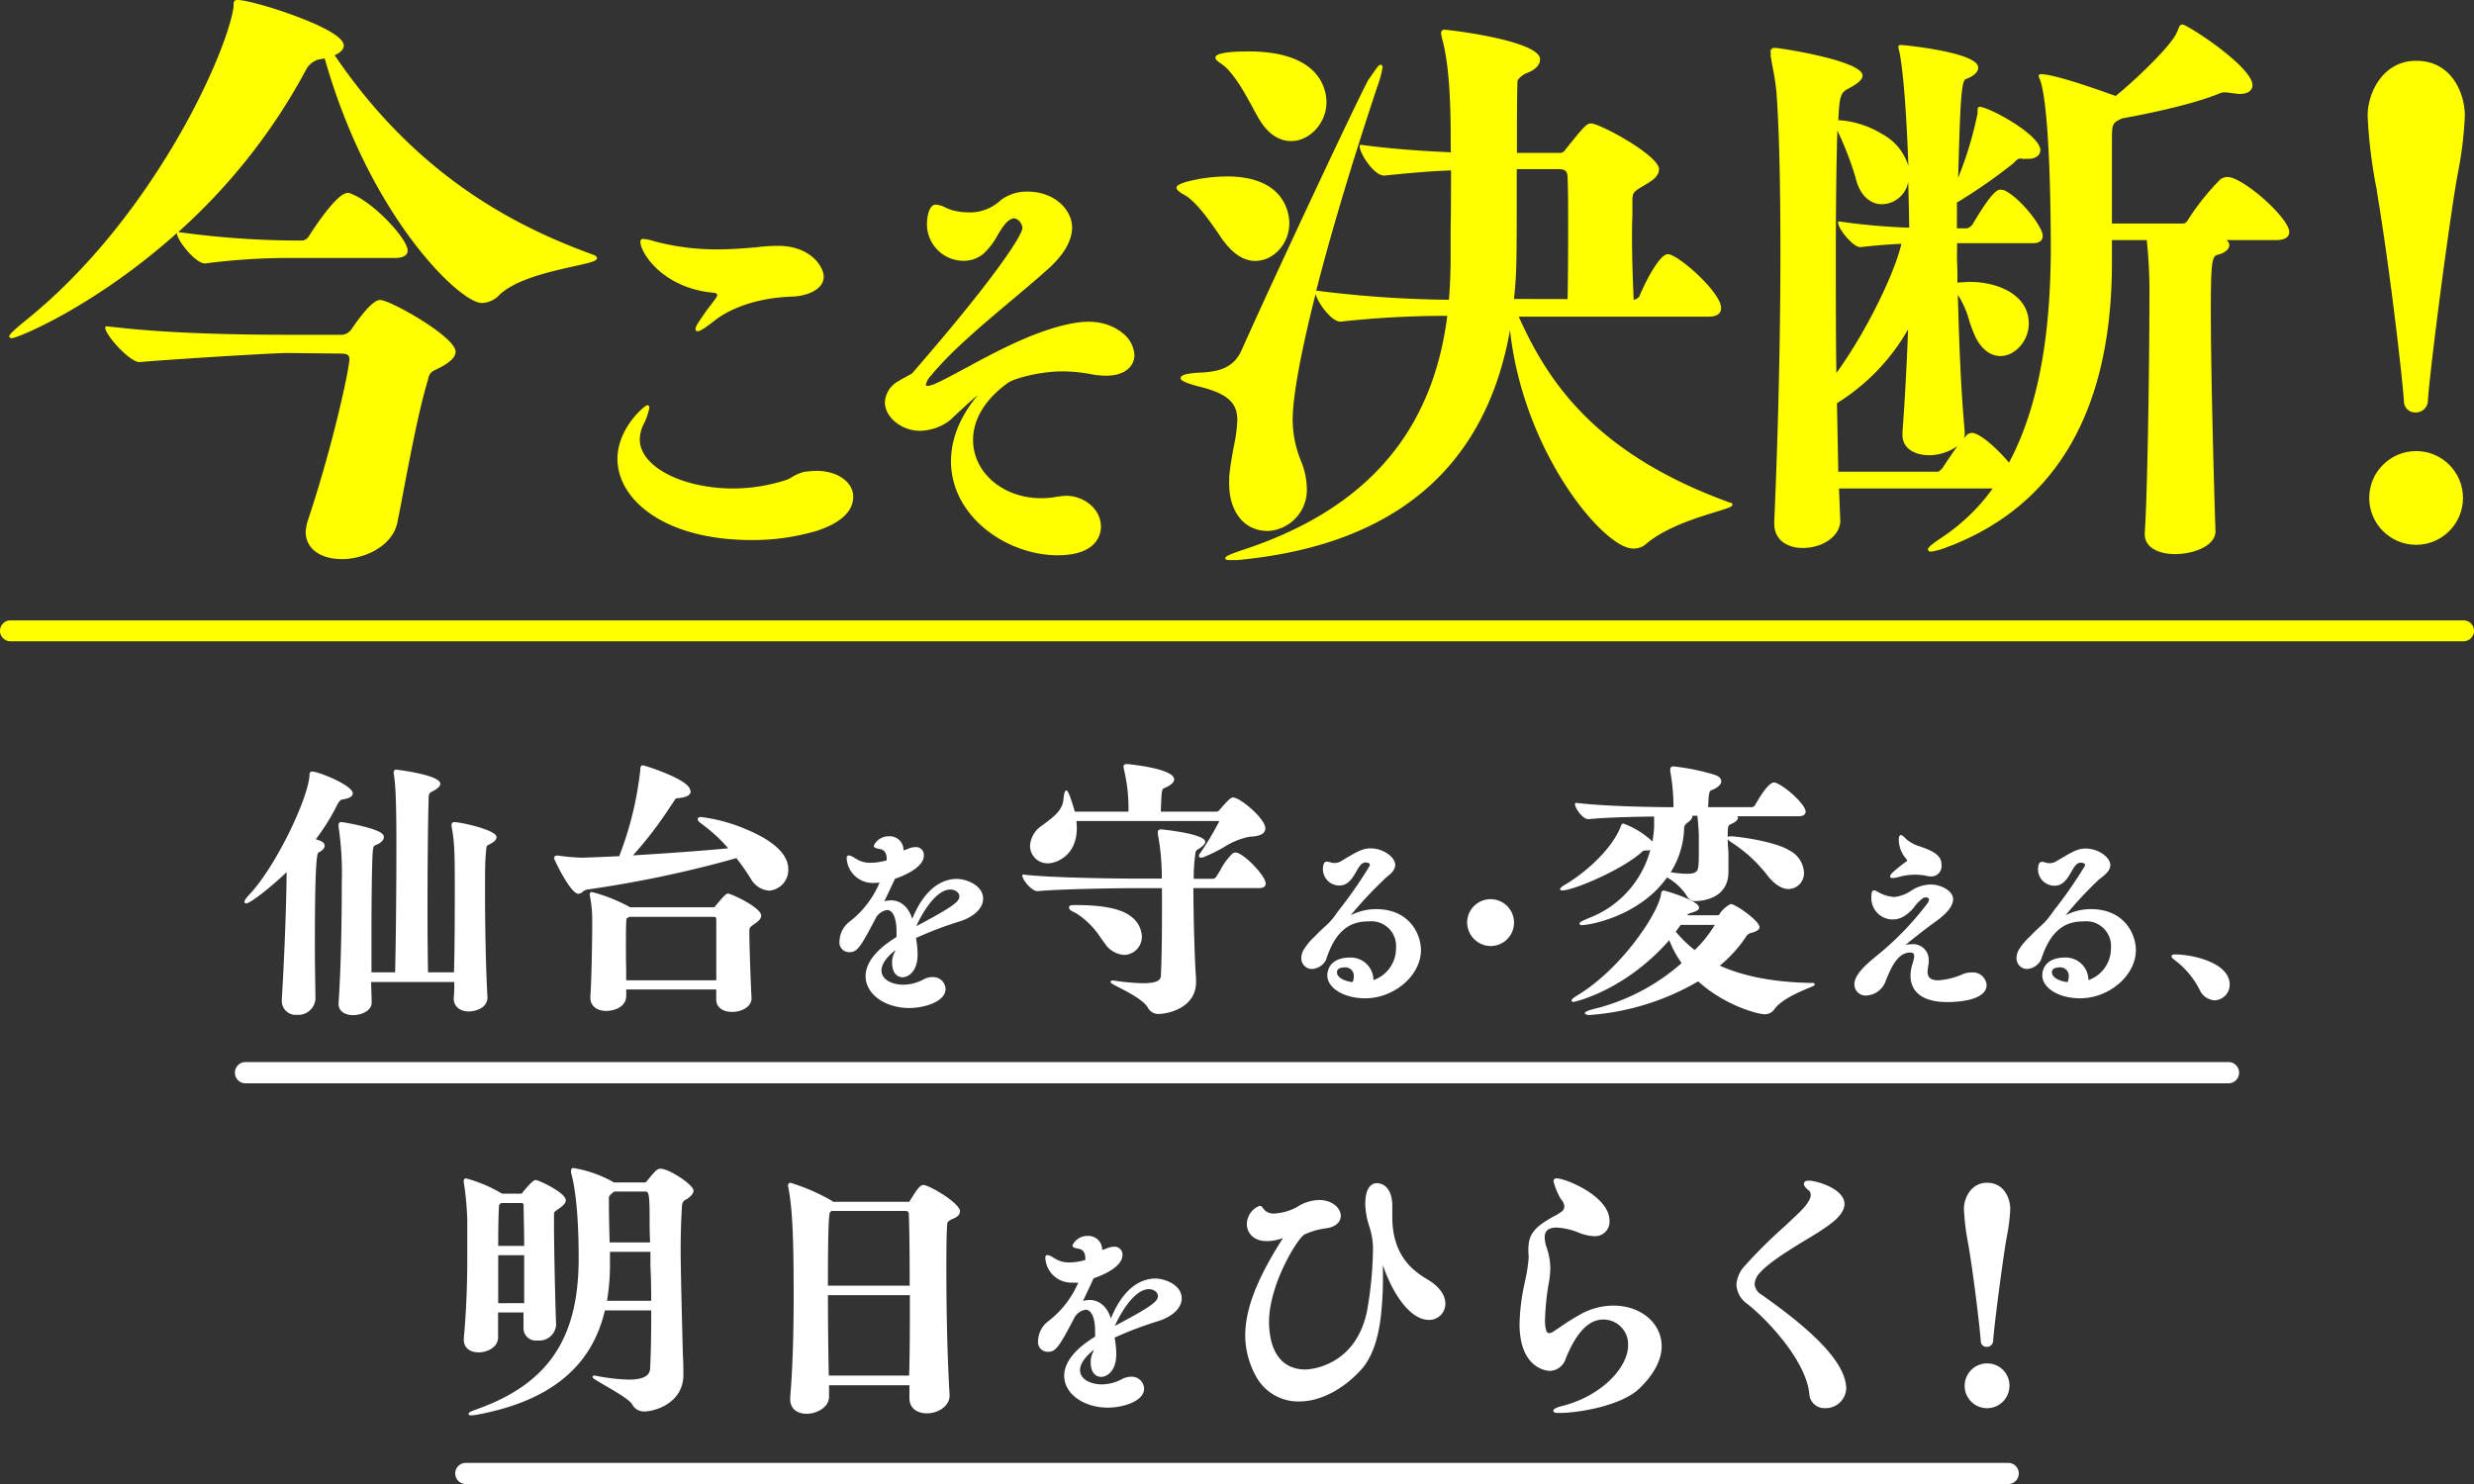 <svg xmlns="http://www.w3.org/2000/svg" viewBox="0 0 400 240"><rect x="0" y="0" width="400" height="240" fill="#333333" stroke="none"/><defs><style>.cls-1{fill:#ff0;}.cls-2{fill:#fff;}</style></defs><g id="レイヤー_2" data-name="レイヤー 2"><g id="ガイド"><path class="cls-1" d="M1.89,54.69c1,0,13.56-5.21,26.71-17v0c0,1.16,3,4.91,4.51,4.91h.12a105.37,105.37,0,0,1,14.12-.88h16.5c1.79,0,2.06-.74,2.06-1.18,0-1.94-5.53-7.84-9.13-9.2a.89.89,0,0,0-.59-.13c-1.79,0-5.8,6.26-6.26,7a1.47,1.47,0,0,1-1,.69H47.55a144.5,144.5,0,0,1-18.73-1.37h0a96,96,0,0,0,20.6-26.13A3.37,3.37,0,0,1,51.5,9.62h0l1-.17C59.72,35,74.34,49,77.89,49a4,4,0,0,0,2.88-1.33c2.66-2.53,8.3-3.77,12-4.6,2.79-.61,3.75-.85,3.75-1.33,0-.24-.3-.47-.71-.58-11.37-4.15-28-12-41.7-32.23,1-.43,1.47-1,1.47-1.56,0-1.53-4.17-3.41-7.66-4.72C44.12,1.21,39.76,0,38.42,0c-.63,0-.64.35-.65.67a3.08,3.08,0,0,1,0,.38c-1,7.44-13.06,34.4-33.9,51C1.5,54,1.5,54.25,1.5,54.4S1.63,54.69,1.89,54.69Z"/><path class="cls-1" d="M49.42,86c0,2.69,2.31,4.42,5.89,4.42s8.1-2.05,8.92-5.85c.33-1.6.69-3.47,1.06-5.46,1.1-5.74,2.46-12.89,3.85-17.5l.09-.33a1.75,1.75,0,0,1,1.08-1.42c2.32-1.1,3.35-2,3.35-3,0-2.38-10.56-8.34-12.17-8.34-.35,0-1.44,0-4.59,4.62a2.1,2.1,0,0,1-1.59,1H46.47c-17.91,0-25.83-1-29.24-1.37a.17.17,0,0,0-.15.05.19.19,0,0,0-.07.14c0,1.26,4,5.6,5.52,5.6h0c7-.59,22-1.47,23.84-1.47l8.64.09c1.12,0,1.48.22,1.48.89,0,1.53-2.62,13.81-6.68,26A8,8,0,0,0,49.42,86Z"/><path class="cls-1" d="M121.55,87.34a36.25,36.25,0,0,0,10.5-1.49c3.86-1.25,5.9-3.15,5.9-5.51s-2.5-4.19-5.95-4.19a14.37,14.37,0,0,0-1.57.12l-.21,0a6.55,6.55,0,0,0-2.17.89,6,6,0,0,1-.88.44A27.92,27.92,0,0,1,118.61,79c-8.36,0-15.17-3.56-15.17-7.94a5.77,5.77,0,0,1,.55-2.31,10,10,0,0,0,1-2.81.36.36,0,0,0-.34-.41c-.38,0-4.82,3.7-4.82,8.68C99.83,80.72,107.29,87.34,121.55,87.34Z"/><path class="cls-1" d="M115.54,47.36c.37.09.42.24.42.37a.82.82,0,0,1-.11.32c-.18.29-.49.69-.78,1.07s-.56.73-.76,1l-.08.11c-1.17,1.67-1.78,2.56-1.78,2.94a.36.36,0,0,0,.34.41c.4,0,1.16-.49,2.92-1.86,1.05-.82,5-3.49,12.3-3.75,2.57-.07,5.17-1.2,5.17-3.21,0-1.7-2.22-5-7.35-5a27.9,27.9,0,0,0-3.45.22c-2.54.23-4.55.35-6.3.35a39,39,0,0,1-9.83-1.19l-.46-.12a8.18,8.18,0,0,0-1.77-.38.42.42,0,0,0-.48.48C103.54,40.86,107.16,46.67,115.54,47.36Z"/><path class="cls-1" d="M148.77,69.67a8.26,8.26,0,0,0,4.67-1.58c.08-.06.33-.29.84-.77,1-.93,2.67-2.51,3.83-3.44-2.89,3.47-4.35,7.07-4.35,10.71,0,9,9.08,15.21,17.24,15.21,6.49,0,7-3.53,7-4.62,0-3-2.9-5-5.6-5a7,7,0,0,0-1.17.12l-.21,0a12.77,12.77,0,0,1-2.69.27c-6.14,0-11-4.13-11-9.41,0-3.34,1.91-6.51,5.53-9.17,1-.78,5.24-1.93,8.93-1.93a26.13,26.13,0,0,1,4.8.49,12.74,12.74,0,0,0,2.21.21c3.41,0,4.62-1.8,4.62-3.35a4.86,4.86,0,0,0-1.83-3.47c-1.06-.91-3.43-2.36-7.45-1.77-6.13.92-13,4.64-18,7.35-1.91,1-3.55,1.93-4.82,2.48a4,4,0,0,1-1.32.41c-.28,0-.3-.09-.3-.23a3.17,3.17,0,0,1,.87-1.49c3.26-3.95,8.18-8.08,12.93-12.08,1.94-1.63,3.95-3.32,5.77-4.94,2.66-2.33,4.07-4.71,4.07-6.88,0-2.79-2.76-5.8-7.21-5.8a6.9,6.9,0,0,0-4.4,1.44,7.22,7.22,0,0,1-5.07,1.92,9.87,9.87,0,0,1-2.88-.41c-.34-.12-.65-.25-.95-.39a4.17,4.17,0,0,0-1.5-.46c-1.41,0-1.46,2.88-1.46,3.21a5.93,5.93,0,0,0,5.95,5.88,5,5,0,0,0,3.14-1.1,11.47,11.47,0,0,0,2.31-3c.85-1.41,1.65-2.73,2.76-2.77a1.72,1.72,0,0,1,1.27,1.56c0,1.21-4.75,8.47-17.82,23.5-.08.07-.66.39-1.12.64s-.91.51-1.17.67a4.11,4.11,0,0,0-2.12,3.39C143.1,67.51,145.75,69.67,148.77,69.67Z"/><path class="cls-1" d="M191.64,31.6c1.84,1.11,4,4.19,5.39,6.23.34.5.65,1,.91,1.29,1.51,2,3.19,3.08,5,3.08,3,0,5.52-2.79,5.52-6.09,0-1.27-.48-7.58-10.1-7.58-3.66,0-8.15,1-8.15,1.78C190.23,30.71,190.68,31.13,191.64,31.6Z"/><path class="cls-1" d="M194.63,60.23c-3.3.12-3.74.54-3.74.94,0,.16,0,.6,3.23,1.41,4.94,1.23,5.93,3,5.93,5.42a25,25,0,0,1-.55,4.13c-.27,1.45-.58,3.09-.76,4.94,0,.22,0,.42,0,.63a4.72,4.72,0,0,0,0,.68c0,3.72,1.94,7.49,6.27,7.49A6.63,6.63,0,0,0,211.29,79a12.06,12.06,0,0,0-.95-4.46A17.83,17.83,0,0,1,209,67.9c0-3.31,1.08-10,3.7-20.33.42,1.45,2.55,4.44,4,4.44h.12A156.8,156.8,0,0,1,234,51.08c-2.43,19.1-13.39,31.52-33.51,38-2.06.73-2.37.92-2.37,1.21s.32.29,1,.29a11.47,11.47,0,0,0,1.8-.09c24.77-2.55,39.31-15,43.22-37.11,2.13,19.79,15.17,35.33,19.88,35.33a3,3,0,0,0,2.18-.79c3.14-2.65,8.19-4.2,11.21-5.13,2.14-.66,2.7-.84,2.7-1.19a.33.33,0,0,0-.17-.28l-.07,0-.07,0c-21.73-7.83-29.44-19.47-34.12-29.83l-.14-.28h30.73c1.31,0,2-.48,2-1.41,0-2.54-7-8.7-8.61-8.7-1.47,0-4.05,5.38-4.57,6.76a1.29,1.29,0,0,1-.95.62h0c-.17-3.51-.27-6.94-.27-9.9,0-1.32,0-2.54.06-3.62,0-.83,0-1.57,0-2.18,0-1.67,0-1.67,2.08-2.9l.34-.21c1.32-.78,1.88-1.48,1.88-2.31,0-2.21-9.54-7.4-11-7.4-.73,0-1.34.76-3.9,3.94l-.3.38a1,1,0,0,1-.95.45h-6.82c0-5.1,0-9.5.1-11.74a3.49,3.49,0,0,1,1.46-1.16c1.39-.5,2.18-1.31,2.18-2.24,0-3-14.67-4.78-15.43-4.78a.5.5,0,0,0-.57.57,2.57,2.57,0,0,0,.09.52c0,.13.06.28.1.47,1.22,4.4,1.31,11.22,1.36,14.5,0,.73,0,1.26,0,1.53s0,.75,0,1.16,0,.71.05,1.07c-4.4-.2-9.2-.49-14.55-1.21a.22.22,0,0,0-.16.05.2.2,0,0,0-.06.15c0,1.21,2.32,4.77,3.93,4.77h.11c4.63-.48,8-.74,10.73-.83,0,3.25,0,6.68-.06,9.44,0,1.86,0,3.41,0,4.38,0,2.35-.09,4.74-.27,7.1A182,182,0,0,1,212.81,47C215,38.44,218.2,27.51,222.69,14a16.63,16.63,0,0,0,.85-3.15.52.52,0,0,0-.15-.32.2.2,0,0,0-.14-.06c-.3,0-.58.38-1.33,1.47-.18.26-.38.55-.6.85-.81,1.12-15.06,31.47-20.6,43.89C199.65,59,197.88,60,194.63,60.23Zm50.16-11.88c.44-4.47.44-5.34.44-21h6.63c1.08,0,1.59.21,1.59,1.4.09,2.43.09,4.72.09,7.38,0,3.42,0,7.29-.09,12.24Z"/><path class="cls-1" d="M197.31,10.21c.16.11.33.22.48.34,1.87,1.49,3.65,4.82,4.83,7,.27.51.52,1,.73,1.33,1.79,3.26,3.93,3.94,5.41,3.94,3,0,5.71-2.93,5.71-6.27,0-1.94-.91-8.24-12.63-8.24-2.44,0-5.34.18-5.34,1C196.5,9.66,196.85,9.9,197.31,10.21Z"/><path class="cls-1" d="M286.27,9c.1.6.21,1.22.33,1.85a39.11,39.11,0,0,1,.61,3.93c.43,5.73.65,14.5.65,26.08,0,13.5-.37,29.38-1,43.58v.18c0,3,2.47,4,4.59,4,3.36,0,6.09-2,6.09-4.4L297.33,79h24.85a31.83,31.83,0,0,1-8.33,8c-2.14,1.42-2.14,1.71-2.14,1.84s.16.38.47.38a11.3,11.3,0,0,0,2.76-.8l.68-.24c17.14-6.83,25.84-22.21,25.84-45.72V38.83h5.63a79.88,79.88,0,0,1,.43,9.72c0,9.2-.29,31-.75,37.59v.28c0,2.35,2.63,3.19,4.87,3.19,3.16,0,6.56-1.4,6.56-3.66v-.1c-.29-8.67-.75-26.06-.75-35.81,0-8.56.29-8.64,1.26-8.88s1.73-.88,1.73-1.5a1,1,0,0,0-.47-.83h8c1.78,0,2.16-.72,2.16-1.32,0-2.24-7.49-8.89-10-8.89A2.07,2.07,0,0,0,359,29a38.88,38.88,0,0,0-5.27,6.59,1.05,1.05,0,0,1-.67.56H341.46V22.36c0-2.38.17-2.49,1.54-3.17a.38.38,0,0,0,.17-.07l.09,0c5-.9,11.7-2.4,15.58-4a1.62,1.62,0,0,1,.85-.17,2.81,2.81,0,0,1,.9.09l.23,0a7.75,7.75,0,0,0,1.3.15c1.29,0,2.06-.52,2.06-1.41,0-3-10.55-9.82-11.32-9.82-.39,0-.51.31-.66.7-.07.18-.15.39-.27.63-.82,2-6.43,7.44-9.86,10.23C340.89,15.12,332.45,12,330,12c-.32,0-.38.15-.38.28a1.34,1.34,0,0,0,.19.54c1.64,4.39,1.77,22.53,1.77,28-.1,9.34-.9,23-6.76,34-3-3.52-5.22-4.81-5.95-4.81a1.25,1.25,0,0,0-.88.34,7,7,0,0,0-.48.54,2.49,2.49,0,0,0,.15-.87v-.2c-.66-7.2-.93-15.19-1.11-22.13A15.07,15.07,0,0,1,318.43,52a24.81,24.81,0,0,0,1,2.58c1,1.94,2.4,3,4,3,2.4,0,4.59-2.5,4.59-5.25,0-4.63-4.95-6.74-9.54-6.74a8.71,8.71,0,0,0-1,.06c-.42,0-.74,0-1,.09h0c0-1.11,0-2.2-.05-3.26s0-2.1,0-3.15h12.24c1.06,0,1.6-.41,1.6-1.22,0-1.4-3.59-6.13-6.29-7.38l-.08,0-.12,0a.9.9,0,0,0-.25-.06c-.54,0-1.28,0-4.65,5.69a1.7,1.7,0,0,1-.87.57H316.4V32.76a86.38,86.38,0,0,0,9.1-6.33l.19-.19c.41-.42.58-.6,1.08-.6a.68.68,0,0,1,.23.05,1.63,1.63,0,0,0,.33,0h.56c1.46,0,2-.76,2-1.41,0-2.47-8.32-7-9.82-7-.31,0-.32.28-.33.52s0,.28,0,.49a57.64,57.64,0,0,1-3.14,10.44c.33-12.48.52-15.7,1.24-15.94,1.27-.45,2-1.13,2-1.86,0-2.52-12.32-3.66-12.44-3.66s-.48,0-.48.29a3.07,3.07,0,0,0,.12.61,2.13,2.13,0,0,1,.07.27c.74,3.82,1.19,11.41,1.44,18.41a8.68,8.68,0,0,0-4.17-5.13,15.35,15.35,0,0,0-7.16-2.29c.19-3.89.38-4.29,1.39-5l.07,0c1.09-.6,2.46-1.35,2.46-2.2,0-2.45-13.54-4.49-14.13-4.49-.2,0-.75,0-.75.66a1.63,1.63,0,0,0,.05.33A1,1,0,0,1,286.27,9Zm27,67.29H297.22L297,65.21A33.69,33.69,0,0,0,308.5,53.27c-.22,6-.52,11.43-.91,16.69v.38c0,2,1.69,3.28,4.4,3.28a7.86,7.86,0,0,0,4.5-1.5c-.47.66-.95,1.38-1.38,2s-.81,1.22-1,1.5A2.05,2.05,0,0,1,313.3,76.31Zm-4.75-47.06c.08,2.82.14,5.46.16,7.59a101.77,101.77,0,0,1-11.28-1,.21.21,0,0,0-.15,0,.21.21,0,0,0-.07.15c0,1.06,2.44,4,3.58,4h0c2.31-.26,4.54-.45,6.66-.54-1,4.47-5.45,13.89-10.51,20.9-.09-6-.09-12.3-.09-18.4,0-8.59.09-16.09.25-20.81A53.2,53.2,0,0,1,300,28.67c.6,2.73,2.21,4.36,4.31,4.36A4.4,4.4,0,0,0,308.55,29.25Z"/><circle class="cls-1" cx="390.64" cy="80.53" r="7.58"/><path class="cls-1" d="M384.55,32.49c2,12.23,3.94,29.28,4.12,32.42a1.8,1.8,0,0,0,1.87,1.79,1.94,1.94,0,0,0,2-1.78c.18-3.43,2.34-20.79,4.11-32.43h0c.19-1.33.44-2.78.68-4.18a61.78,61.78,0,0,0,1.19-9.59c0-3.58-2.09-8.89-7.86-8.89-5.42,0-7.86,5.2-7.86,8.89a79.43,79.43,0,0,0,1.46,11.88C384.34,31.25,384.45,31.88,384.55,32.49Z"/><path class="cls-1" d="M398.31,100.33H1.69a1.69,1.69,0,1,0,0,3.38H398.31a1.69,1.69,0,0,0,0-3.38Z"/><path class="cls-2" d="M93.56,203.5c0,13.08-5,20.4-16.72,24.5-.88.33-1.08.45-1.08.66s.26.24.41.24a8.15,8.15,0,0,0,.86-.09c11.85-2.19,18.64-7.72,20.77-16.89h7.49c0,4.12-.06,7.21-.17,9.2,0,.7-.1,2-3.53,2a31.71,31.71,0,0,1-5.37-.65H96a.2.2,0,0,0-.19.19c0,.21.18.34,1.9,1.34s4,2.31,4.49,3.1a2.15,2.15,0,0,0,1.9,1.17c2,0,6.39-1.49,6.39-5.91v-.18c0-.7,0-1.73-.08-3-.13-5.11-.36-13.67-.36-17.11,0-2.52.08-5,.22-7.08a1.07,1.07,0,0,1,.66-1l.26-.16c.65-.48.94-.88.94-1.29,0-.92-3.95-3.53-5.34-3.53-.54,0-.82.3-2.2,2-.16.22-.25.22-.36.22h-5l-.14-.1a19.62,19.62,0,0,0-6.38-2.23c-.24,0-.37.13-.37.41a1.48,1.48,0,0,0,0,.4C92.8,191.32,93.56,195.2,93.56,203.5Zm4.89-9v-.91c0-.13.3-.48.86-.89h5c.54,0,.72.2.72,4.23,0,1.08,0,2.35.07,3.7v.3H98.57C98.5,198.72,98.45,196.22,98.45,194.54Zm6.84,15.87H98.14a35.75,35.75,0,0,0,.48-6.34v-1.58h6.54c0,.72,0,1.46,0,2.22C105.25,206.58,105.29,208.51,105.29,210.41Z"/><path class="cls-2" d="M75.55,197.27c0,.6,0,1.35,0,2.2,0,1.21,0,2.57,0,4.12,0,4.46-.19,8.78-.56,12.86v.26c0,1.22.94,2,2.4,2s3.14-.88,3.14-2.4c0-.49,0-1.06,0-1.69s0-1.52,0-2.36h4.11c0,.43,0,.85,0,1.25s0,.83,0,1.2v.08a2,2,0,0,0,2.27,2,2.73,2.73,0,0,0,3-2.49v-.05c-.17-4.76-.34-12.75-.34-16.44v-1.17c0-.61,0-.61.55-1l.36-.25c.66-.48,1-.87,1-1.28,0-1.22-4.39-3.27-4.87-3.27-.33,0-.89.52-2,1.86l-.12.15a.1.1,0,0,0,0,.05s-.1.15-.34.15H81.2l-.11-.05a22.55,22.55,0,0,0-5.74-2.42c-.24,0-.37.14-.37.41v.18A49.19,49.19,0,0,1,75.55,197.27Zm5,4.22c0-2.93.05-5.25.13-6.39,0-.1,0-.27.1-.32l.25-.22h3.22c.31,0,.41.11.41.42,0,1.36.09,3.78.09,6.51Zm0,9.27V203h4.2c0,2.61,0,5.3,0,7.75Z"/><path class="cls-2" d="M128.32,209.65c0,6.45-.19,11.95-.56,16.37v.26c0,1.45,1,2.36,2.66,2.36s3.62-1.07,3.62-2.71c0-.34,0-.68,0-1s0-.59,0-.9h13c0,.33,0,.65,0,1s0,.71,0,1.05v.08c0,1.46,1.11,2.41,2.83,2.41s3.66-1.1,3.66-2.88v-.14c-.32-5.17-.52-12.77-.52-19.82,0-3,0-5.72.13-7.75,0-.13,0-.52,1-.9.46-.2,1.07-.54,1.07-1.18,0-1.34-5-4.26-5.91-4.26-.58,0-1.14.86-2.17,2.53-.09.18-.13.19-.17.19H134.67c-.06-.06-.13-.15-.19-.17a32.1,32.1,0,0,0-6.66-2.9.4.4,0,0,0-.41.41v.13C128.17,195.37,128.32,201.06,128.32,209.65Zm5.54-.19h13.25c0,4.46,0,9-.12,13H134C133.91,218.56,133.87,213.85,133.86,209.46Zm.24-13.58.1.17,0,0,.25-.21h11.83c.48,0,.67.06.67.72.09,2.62.13,6.65.13,11.36H133.86c0-8,.11-11.61.34-11.84l-.1-.18Z"/><path class="cls-2" d="M169.53,213.64a4.13,4.13,0,0,0-1.69,3.2,1.56,1.56,0,0,0,1.59,1.78c1.25,0,1.74-.64,4.37-5.68a2.58,2.58,0,0,1,1.73-1.13c.74,0,1.53.92,1.53,3.5,0,.29,0,.58,0,.86-4.11,2.5-5,4.81-5,6.32,0,2.89,3.11,5.16,7.08,5.16,2.35,0,5.84-1,5.84-3.08a2,2,0,0,0-2.11-1.92,3.08,3.08,0,0,0-1.45.38,7.11,7.11,0,0,1-3.29.86c-1.74,0-3.51-.8-3.51-2.31,0-1,.79-2.14,2.24-3.27-.05.15-.11.3-.18.46a3.92,3.92,0,0,0-.33,1.15,1.36,1.36,0,0,1,0,.21,2,2,0,0,0,0,.25c0,1.7.91,2.3,1.69,2.3s2.44-.77,2.44-3.7a15.15,15.15,0,0,0-.27-2.65,57.57,57.57,0,0,1,7.08-2.68c2.33-.75,3.77-2.15,3.77-3.66,0-2.25-2.81-3.22-4.25-3.22-1.74,0-4.93.86-7.2,6.47-.56-1.84-1.83-3-3.42-3a3.46,3.46,0,0,0-1.1.17c.36-.75.74-1.55,1.23-2.6l.5-1.08c.76-.25,4.66-1.63,4.66-3.76a1.26,1.26,0,0,0-1.36-1.34,3.09,3.09,0,0,0-1.21.28,3.69,3.69,0,0,1-.71.24,2.22,2.22,0,0,0-2.33-2.27,2.62,2.62,0,0,0-2.47,1.53c0,.34.37.42.85.51l.3.07c.28.07.93.35.93,1.53v.24a9.41,9.41,0,0,1-1,.25,8.53,8.53,0,0,1-1.61.16,4.15,4.15,0,0,1-2.43-.72l-.07,0a2.22,2.22,0,0,0-1-.48c-.08,0-.36,0-.36.46a4.21,4.21,0,0,0,4.42,4,6.75,6.75,0,0,0,.91,0A15.57,15.57,0,0,1,169.53,213.64Zm10.72.79c.88-2,3.14-5.94,5.51-5.94a1.62,1.62,0,0,1,1.05.35,1,1,0,0,1,.41.76C187.22,210.45,186.2,211.29,180.25,214.43Z"/><path class="cls-2" d="M203.08,222.6a7.75,7.75,0,0,0,7,4.05c3.42,0,7.18-2,10.06-5.22,1.63-1.85,2.65-4.65,3.12-8.55a57.65,57.65,0,0,0,.33-7.27c0-.34,0-.68,0-1,1.49,4.42,4.33,8.85,7.43,8.85a2.61,2.61,0,0,0,2.67-2.62c0-1.38-1-2.77-2.7-3.8-2-1.22-5.83-3.48-5.88-10.1,0-.29,0-.59,0-.89s0-.64,0-1c0-2.73-1.31-3.7-2.53-3.7-.44,0-1.84.24-1.84,3.35v.18a13,13,0,0,0,.64,3.44,12,12,0,0,1,.61,3.31,60.33,60.33,0,0,1-1,10.57c-2,9.18-9.82,9.28-9.9,9.28-5.34,0-5.91-5.37-5.91-7.68,0-6.11,4.62-13.56,5.74-14.16a12.11,12.11,0,0,1,3.53-1c1.46-.2,2.33-1,2.33-2,0-1.24-1.35-2.57-3.53-2.57a7,7,0,0,0-3.64,1.19,8.78,8.78,0,0,1-3.59,1,2.11,2.11,0,0,1-1.46-.46,3.78,3.78,0,0,1-.37-.43c-.16-.2-.28-.36-.51-.36a3.2,3.2,0,0,0-2.09,2.92c0,1.39,1,2.79,3.22,2.79a7.49,7.49,0,0,0,2.63-.5c-4.23,6.61-6.11,11.49-6.11,15.81A13.81,13.81,0,0,0,203.08,222.6Z"/><path class="cls-2" d="M250.62,221.71a2.83,2.83,0,0,0,2.56-2.07c1.72-4.2,3.7-6.24,6.05-6.24a4,4,0,0,1,4,4.22c0,3.39-4.08,8.09-10.67,9.77-.33.07-1.41.36-1.41.75s.52.37,1,.37c3.05,0,10-1.16,12.9-3.95s3.61-5.24,3.61-6.81c0-3.77-3.36-6.6-7.81-6.6a11,11,0,0,0-5.55,1.54c-1.33.75-2.26,1.38-3,1.89l-1.08.72a1.51,1.51,0,0,1-.75.31c-.45,0-.67-.73-.67-2.15a41,41,0,0,1,.45-5l.05-.37a16.88,16.88,0,0,0,.36-3,11.07,11.07,0,0,0-.61-3.39,5,5,0,0,1-.3-1.59c0-1.07.62-1.58,1.93-1.58a10.8,10.8,0,0,1,3.66.86,7.53,7.53,0,0,0,2.45.53,2.34,2.34,0,0,0,2.44-2.49c0-4-7.13-6.86-8.55-6.86a.45.45,0,0,0-.5.49,11.12,11.12,0,0,0,1.18,2.86,1.82,1.82,0,0,1,.56,1.21,1,1,0,0,1-.41.8,8.33,8.33,0,0,1-1.27.78c-.28.15-.56.3-.83.47-2.49,1.48-3.3,2.66-3.3,4.88a8,8,0,0,0,.05,1.08v.22a25,25,0,0,1-.61,3.89c-.09.45-.18.88-.26,1.27a33.65,33.65,0,0,0-.61,5.71C245.74,221.62,250.42,221.71,250.62,221.71Z"/><path class="cls-2" d="M282.53,210.89c3,2.35,9.42,9,10,14.5a2.44,2.44,0,0,0,2.59,2.34,3.32,3.32,0,0,0,3.38-3.14c0-5-7.83-11.07-13.72-15.23a2.14,2.14,0,0,1-1.09-1.7,2.8,2.8,0,0,1,.67-1.61c1.42-1.72,4.45-3.59,7.38-5.39,1.69-1,3.3-2,4.48-2.93s2-2,2-3c0-2.53-4.63-3.79-5.72-3.79-.25,0-.84,0-.84.54,0,.33.39.73.72,1a.92.92,0,0,1,.38.76c0,.7-.64,1.67-1.89,2.89-.65.63-1.52,1.44-2.45,2.31a78.29,78.29,0,0,0-6.4,6.37,4.84,4.84,0,0,0-1.27,2.93A4,4,0,0,0,282.53,210.89Z"/><path class="cls-2" d="M321.27,220.5a3.62,3.62,0,1,0,3.62,3.61A3.57,3.57,0,0,0,321.27,220.5Z"/><path class="cls-2" d="M318.35,201.89c.92,5.66,1.82,13.55,1.9,15a.93.93,0,0,0,1,.93,1,1,0,0,0,1-.92c.08-1.58,1.08-9.61,1.9-15h0c.09-.62.2-1.28.32-1.94a29.06,29.06,0,0,0,.55-4.46c0-1.69-1-4.22-3.75-4.22-2.58,0-3.74,2.47-3.74,4.22a38.21,38.21,0,0,0,.67,5.53Z"/><path class="cls-2" d="M324.82,236.59H75.18a1.71,1.71,0,0,0,0,3.41H324.82a1.71,1.71,0,0,0,0-3.41Z"/><path class="cls-2" d="M360.3,171.76H39.7a1.72,1.72,0,1,0,0,3.44H360.3a1.72,1.72,0,1,0,0-3.44Z"/><path class="cls-2" d="M54.74,133.4a.84.84,0,0,0,0,.18.37.37,0,0,1,0,.12,51.18,51.18,0,0,1,.52,9.06c0,4.46-.07,12.92-.52,19.48v.13c0,1.09.92,1.8,2.35,1.8s3-.77,3-2v-.05c0-1.08-.08-2.14-.08-3.3H73.45c0,.9,0,1.79-.09,2.57v.09c0,1.28,1,2.1,2.45,2.1.79,0,3-.42,3-2.27v-.1c-.27-4.62-.39-11.69-.39-16.66,0-3,0-5.3.13-6.44.1-1.33.1-1.33.51-1.52l.43-.23c.34-.2.79-.52.79-1,0-1.13-5.8-2.4-6.78-2.4a.42.42,0,0,0-.49.45v.26c.42,2.12.52,3.77.52,9.31,0,4.29,0,9.74-.13,14.27H69.2c-.06-3.82-.08-7.15-.08-10.15,0-7.22.08-14.54.17-17.45,0-1.38.08-1.4.76-1.73.27-.14,1.14-.62,1.14-1.17,0-1.43-7-2.28-7.12-2.28a.38.38,0,0,0-.41.42.27.27,0,0,0,0,.12,1.05,1.05,0,0,0,0,.13c.36,1.92.43,6,.43,12,0,6.16-.08,15.3-.21,20.11H60.06c0-2.11,0-4.35,0-6.52,0-6.07.09-11.26.18-12.58s.15-1.32.58-1.51c.13-.06.29-.13.49-.24s.75-.51.75-1-.36-1-3.42-1.77c-1.64-.41-3.31-.68-3.4-.68A.42.42,0,0,0,54.74,133.4Z"/><path class="cls-2" d="M39.78,146.11c.66,0,3.83-2.46,6.56-5.06v.45c-.08,6.86-.51,16-.78,20.09v.22A2.24,2.24,0,0,0,48,164.12a2.78,2.78,0,0,0,3-2.53v-.05c0-1.36-.09-4.86-.09-8.91,0-10,.18-14.59.58-14.76.61-.29,1-.69,1-1.09s-.33-.68-.91-.88l-.52-.17a35.14,35.14,0,0,0,3.53-5.7c.26-.47.47-.69.73-.72.83-.15,1.72-.37,1.72-1,0-1.29-5.53-3.53-6.56-3.53-.39,0-.42.3-.44.49a1,1,0,0,1,0,.16c-.29,3.88-5.42,14.63-9.64,19.15-.88.94-.88,1.17-.88,1.26A.29.29,0,0,0,39.78,146.11Z"/><path class="cls-2" d="M93.51,144.55a1.13,1.13,0,0,0,.69-.32,1.6,1.6,0,0,1,.76-.37h0a184.67,184.67,0,0,0,24.1-5.08,38.37,38.37,0,0,1,2.29,3.26,3.72,3.72,0,0,0,3,2,3.36,3.36,0,0,0,3.1-3.49c0-2.89-3.48-5-6.39-6.25a27.28,27.28,0,0,0-7.71-2.17c-.14,0-.54,0-.54.33s.23.46,1,1.06a25.24,25.24,0,0,1,3.93,3.67c-3.92.38-9.35.78-15.41,1.15a61.87,61.87,0,0,0,5.93-7.72l.5-.74a2.92,2.92,0,0,0,.21-.32c.15-.23.29-.46.43-.46,1.5-.1,2.26-.47,2.26-1.1a1.79,1.79,0,0,0-.72-1.15c-1.69-1.47-6.78-3.08-7-3.08-.42,0-.42.51-.42.8a55.35,55.35,0,0,1-3.4,13.89c-2.43.13-5.91.25-6.06.25a32.45,32.45,0,0,1-3.76-.34l-.09,0a.28.28,0,0,0-.13,0c-.37,0-.5.21-.5.41S92.23,144.55,93.51,144.55Z"/><path class="cls-2" d="M122.07,149.37c.68-.47,1-.87,1-1.29,0-1.32-4.86-3.57-5.39-3.57-.24,0-.6.31-2,2a.42.42,0,0,1-.4.22H101.81l-.1-.1a27.45,27.45,0,0,0-6-2.37.36.36,0,0,0-.34.5l0,.09a19.91,19.91,0,0,1,.38,4.11v.61c0,2.43-.13,9.74-.3,11.51v.26c0,1.31,1,2.15,2.58,2.15,1.29,0,3.22-.64,3.22-2.45,0-.08,0-.2,0-.35s0-.41,0-.67h14.55v1.63c0,1.21,1,2,2.57,2s3.14-.84,3.14-2.19v-.14c-.09-1.15-.35-8.3-.35-10.42C121.15,150,121.15,150,122.07,149.37Zm-20.87,4.47c0-2.45,0-4.59.08-5.07,0-.06,0-.2,0-.21a1.78,1.78,0,0,0,.43-.28h13.6c.37,0,.5,0,.5.54,0,1.6,0,6.43,0,9.72H101.24c0-.61,0-1.3,0-2C101.21,155.65,101.2,154.73,101.2,153.84Z"/><path class="cls-2" d="M137.43,149a4.15,4.15,0,0,0-1.7,3.21,1.57,1.57,0,0,0,1.59,1.78c1.25,0,1.74-.64,4.37-5.69a2.59,2.59,0,0,1,1.74-1.13c.74,0,1.52.92,1.52,3.51,0,.28,0,.57,0,.86-4.11,2.5-5,4.81-5,6.32,0,2.89,3.11,5.16,7.08,5.16,2.36,0,5.85-1,5.85-3.09a2,2,0,0,0-2.11-1.91,3.09,3.09,0,0,0-1.46.38,7.06,7.06,0,0,1-3.28.85c-1.75,0-3.51-.79-3.51-2.3,0-1,.79-2.15,2.24-3.27,0,.14-.12.3-.18.45a4,4,0,0,0-.34,1.16c0,.07,0,.14,0,.21a1.94,1.94,0,0,0,0,.24c0,1.71.91,2.31,1.69,2.31s2.43-.77,2.43-3.7a14.52,14.52,0,0,0-.27-2.65,60,60,0,0,1,7.08-2.69c2.33-.74,3.78-2.14,3.78-3.66,0-2.24-2.82-3.21-4.26-3.21-1.73,0-4.93.86-7.2,6.47-.55-1.85-1.82-3-3.41-3a3.82,3.82,0,0,0-1.11.16c.37-.74.74-1.54,1.26-2.65l.47-1c.76-.25,4.67-1.64,4.67-3.77A1.26,1.26,0,0,0,148,137a3,3,0,0,0-1.21.28,4.55,4.55,0,0,1-.71.24,2.21,2.21,0,0,0-2.33-2.27,2.62,2.62,0,0,0-2.47,1.52c0,.35.38.42.86.52l.3.06c.34.09.92.4.92,1.53v.25a7.67,7.67,0,0,1-1,.24,8,8,0,0,1-1.62.16,4.14,4.14,0,0,1-2.43-.71l-.06,0a2.22,2.22,0,0,0-1-.48c-.09,0-.36,0-.36.45a4.22,4.22,0,0,0,4.42,4,8.72,8.72,0,0,0,.9-.05A15.6,15.6,0,0,1,137.43,149Zm10.71.8c.88-2,3.15-5.94,5.52-5.94a1.66,1.66,0,0,1,1.05.35,1,1,0,0,1,.41.75C155.12,145.81,154.09,146.64,148.14,149.79Z"/><path class="cls-2" d="M167.72,144.12h.06c3.64-.35,13.12-.48,15.22-.48h4.87c0,1.46,0,3,0,4.49,0,4-.08,7.83-.17,9.51,0,.58-.07,1.37-2.88,1.37a34.61,34.61,0,0,1-4.72-.43h-.35a.2.2,0,0,0-.19.2c0,.2.17.3,1.34.91,1.5.77,4,2.05,4.7,3.29a1.88,1.88,0,0,0,1.78,1c1.27,0,6-.87,6-5.17,0-.09,0-.2,0-.3a2.46,2.46,0,0,1,0-.28c-.21-2.49-.43-9.92-.43-14.6h10.58q1.11,0,1.11-.75c0-1.25-3.64-5-4.87-5a.87.87,0,0,0-.51.17,10.27,10.27,0,0,0-1.94,2.65c-.27.46-.51.85-.71,1.13a.6.6,0,0,1-.48.29H193a28.34,28.34,0,0,1,.3-4.3s0-.25.42-.49,1.14-.74,1.14-1.2c0-1.3-7.05-2-7.12-2q-.54,0-.54.45a.51.51,0,0,0,0,.13.33.33,0,0,1,0,.12l.07.44a37.06,37.06,0,0,1,.57,6.82h-4.73c-2,0-13.32-.11-17.6-.65a.2.2,0,0,0-.15,0,.21.21,0,0,0-.07.15C165.31,142.35,166.83,144.12,167.72,144.12Z"/><path class="cls-2" d="M184.62,151.46a4.23,4.23,0,0,0-1.67-3.18c-2.08-1.71-6.23-1.91-9.17-1.91-.48,0-.93,0-.93.37s.2.5,1.22,1a13.59,13.59,0,0,1,4,4.08l.56.76h0a4,4,0,0,0,3.15,1.85A2.93,2.93,0,0,0,184.62,151.46Z"/><path class="cls-2" d="M169.49,139.62c1,0,4.61-1,4.61-5.7a11.24,11.24,0,0,0-.07-1.14h23.12a46.81,46.81,0,0,1-3.09,5.18.8.8,0,0,0-.22.47.31.31,0,0,0,.33.28,2,2,0,0,0,.46-.1,26.92,26.92,0,0,0,3.24-1.59,11.92,11.92,0,0,1,4.1-1.69c1.22-.06,2.61-.27,2.61-1.36,0-1.59-4.09-5-5.22-5-.43,0-1,.65-2.27,2.11a.59.59,0,0,1-.41.18h-9c.12-3.33.14-3.58.52-3.78,1.09-.46,1.64-.94,1.64-1.43,0-1.65-6.35-2.37-7.64-2.49-.49,0-.55.29-.55.41a1.8,1.8,0,0,0,.07.38l0,.1a26.23,26.23,0,0,1,.73,6.81h-8.67c-1-3.42-1.24-3.42-1.4-3.42s-.34.33-.45,1.52c-.19,1.69-1.48,2.67-3,3.81l-.45.34a4.21,4.21,0,0,0-1.94,3.27A2.83,2.83,0,0,0,169.49,139.62Z"/><path class="cls-2" d="M212.13,156.71a2.72,2.72,0,0,0,2.17-1.31,1.43,1.43,0,0,0,.18-.41c0-.11.08-.25.14-.42,1.75-4.93,4.5-5.56,6.7-5.56a4,4,0,0,1,4.39,4.32,5.43,5.43,0,0,1-3.65,5.18,3.66,3.66,0,0,0-3.76-3.65c-3.52,0-3.7,2.38-3.7,2.86,0,2.09,2.7,3.73,6.14,3.73,4.69,0,9-3.71,9-7.79,0-2.67-1.93-6.63-7.24-6.63a8.84,8.84,0,0,0-4.12,1,61.58,61.58,0,0,1,5.38-5.77L224,142c.71-.54,1.58-1.22,1.58-2.13,0-1.2-1.86-2.67-4-2.67-1.25,0-2.15.53-4.11,1.68l-.5.3a2.13,2.13,0,0,1-1.79.31,2,2,0,0,0-.68-.14c-.4,0-.61.43-.61,1.23a2.65,2.65,0,0,0,2.69,2.63c1.38,0,2.07-1.18,2.68-2.22.39-.68.76-1.32,1.25-1.46a1.1,1.1,0,0,1,.29-.05c.33,0,.68.14.68.35a.54.54,0,0,1-.07.26,71,71,0,0,1-4.81,6.95c-.3.38-.54.71-.73,1a10.63,10.63,0,0,1-1.59,1.75c-.27.25-.58.53-1,.93l-.73.75a9.9,9.9,0,0,0-1.8,2.18,2.72,2.72,0,0,0-.35,1.29A1.73,1.73,0,0,0,212.13,156.71Zm6.76,1.2a2.18,2.18,0,0,1-.21.93c-2.4-.35-2.52-1.37-2.52-1.58,0-.73.84-.81,1.2-.81A1.38,1.38,0,0,1,218.89,157.91Z"/><path class="cls-2" d="M241,153a3.79,3.79,0,1,0-3.79-3.79A3.85,3.85,0,0,0,241,153Z"/><path class="cls-2" d="M252.63,144c1.79,0,10-3.48,13-6.38a1.44,1.44,0,0,1,.64-.07,2.28,2.28,0,0,0,.55-.08,16.27,16.27,0,0,1-9.93,11c-1.24.53-1.51.67-1.51.91a.17.17,0,0,0,.06.14.38.38,0,0,0,.27.1c1.31,0,9.35-1.43,13.82-7.72a9.39,9.39,0,0,1,3.06,2.77c.41.76.81,1.06,1.43,1.06.91,0,5.44-.23,5.44-4.75v-.3c0-.62,0-1.26,0-2.17,0-.43,0-.86-.05-1.29s-.05-1-.06-1.5a2.32,2.32,0,0,0,.63.54,23.13,23.13,0,0,1,5.71,5.23c1.09,1.45,2.36,2.29,3.49,2.29a2.55,2.55,0,0,0,2.49-2.67,4.25,4.25,0,0,0-2.3-3.54c-2.42-1.54-8.58-2.32-9.58-2.32-.26,0-.39.06-.45.14,0-.15,0-.29,0-.42,0-1.31.1-1.52.49-1.68.72-.29,1.16-.69,1.16-1a.49.49,0,0,0-.09-.28h9.89c1,0,1.15-.5,1.15-.72,0-1.21-3.33-4.14-4.78-4.67a.68.68,0,0,0-.35-.07c-.64,0-1.68,1.24-3.07,3.69a.69.69,0,0,1-.56.3h-7c.08-2.31.18-2.59.51-2.74,1-.37,1.6-.9,1.6-1.44s-.45-.87-1.22-1.1a34.82,34.82,0,0,0-6.51-1.31.43.43,0,0,0-.5.46,1.1,1.1,0,0,0,0,.38,32.58,32.58,0,0,1,.51,5.75h-.45c-2.54,0-10.79-.13-15.26-.7a.21.21,0,0,0-.15.05.21.21,0,0,0-.07.15c0,.64,1.24,2.44,2.15,2.44h.06c2.77-.28,7.09-.38,10.59-.43,0,.2,0,.57,0,1.66a18.74,18.74,0,0,1-.27,2.39,13.6,13.6,0,0,0-4.73-2.92c-.2,0-.29.21-.36.38-1.49,4-6.22,7.88-9.05,9.52-.79.47-.79.64-.79.73C252.22,144,252.51,144,252.63,144Zm21-11.89a.41.41,0,0,0,0-.19h.8c.12,1,.24,2.64.24,3.31,0,3.78,0,3.93-.05,4.52-.08,1-.13,1.56-1.88,1.56a17.26,17.26,0,0,1-2.62-.25,14,14,0,0,0,2.17-7.09,1.08,1.08,0,0,1,.42-.82C273.29,132.73,273.61,132.38,273.61,132.06Z"/><path class="cls-2" d="M282.45,151.26a1.63,1.63,0,0,1,.86-.43l.31-.1c.42-.17.86-.38.86-.79,0-1-3.87-3.74-4.66-3.74a5,5,0,0,0-1.72,1.48.07.07,0,0,0,0,.06.46.46,0,0,1-.38.28h-4.94a1,1,0,0,1,.53-.36c1-.26,1.4-.51,1.4-.88,0-1.13-5.41-2.75-5.73-2.75s-.38.3-.41.48c-.29,2.86-6,11.64-13,16.13-1.34.81-1.48,1-1.48,1.17a.16.16,0,0,0,.06.13.3.3,0,0,0,.22.11c.07,0,8.25-1.71,15.52-10a16.55,16.55,0,0,0,2,3.71A33.48,33.48,0,0,1,258.39,163c-2.14.5-2.14.73-2.14.88s.42.28.63.28a40.54,40.54,0,0,0,17.68-5.45c4.44,4,9.73,5.32,10.76,5.32a1.87,1.87,0,0,0,1.63-.9c1.19-1.57,4.12-2.78,5.53-3.37.83-.34.92-.38.92-.55a.25.25,0,0,0-.28-.24c-6-.08-11.07-1-15.06-2.8A21.24,21.24,0,0,0,282.45,151.26Zm-11.51-.59.8-1.09h5.51v0a19.62,19.62,0,0,1-3.25,4.07A19.55,19.55,0,0,1,270.94,150.67Z"/><path class="cls-2" d="M306,142a4.82,4.82,0,0,0,1-.17,9.51,9.51,0,0,1,4.42-.2,2.68,2.68,0,0,0,.76.11,1.65,1.65,0,0,0,1.72-1.85v-.14c0-1.59-1.8-2.25-3.36-2.82a6.37,6.37,0,0,1-2.22-1.12c-.53-.52-.77-.76-1-.76s-.32.41-.32.61a4.78,4.78,0,0,0,1,3,1.81,1.81,0,0,0,.18.21c.08.1.17.2.17.26s0,.1-.15.2c-2.58,1.93-2.58,2.19-2.58,2.36S305.6,142,306,142Z"/><path class="cls-2" d="M301.82,161a3.52,3.52,0,0,0,3.1-2.46c.83-2,1.86-4.49,3.94-4.49.56,0,.62.31.62.55a.72.72,0,0,1,0,.25c-.08.38-.17.72-.26,1a7.14,7.14,0,0,0-.33,1.89c0,2.79,2.11,4.32,5.94,4.32,1.5,0,6.37-.2,6.37-2.79a2.23,2.23,0,0,0-2.44-2,3.6,3.6,0,0,0-1.4.27,11.49,11.49,0,0,1-3.95,1c-1.22,0-1.76-.43-1.76-1.39a6,6,0,0,1,.11-.9c0-.17.06-.34.08-.49a2.46,2.46,0,0,0,0-.53,2.53,2.53,0,0,0-2.76-2.53,4.6,4.6,0,0,0-1,.11c1-.8,2.79-2.27,4.63-3.59,1.43-1,3.07-2.39,3.07-3.8s-2.07-2.37-3.57-2.37a5.85,5.85,0,0,0-3.12.94,6.21,6.21,0,0,1-2.79,1.08,6.12,6.12,0,0,1-2.64-.8,1.4,1.4,0,0,1-.17-.09.94.94,0,0,0-.47-.18c-.45,0-.45.63-.45.94a3.46,3.46,0,0,0,5.08,3.35,6.12,6.12,0,0,0,1.94-1.73,6.82,6.82,0,0,1,1.36-1.33.81.81,0,0,1,.42-.1c.18,0,.52.08.52.36a1.69,1.69,0,0,1-.24.58,48.59,48.59,0,0,1-7.83,8.18c-1.77,1.44-4,3.23-4,4.94A1.81,1.81,0,0,0,301.82,161Z"/><path class="cls-2" d="M327.73,156.71a2.74,2.74,0,0,0,2.17-1.31,1.81,1.81,0,0,0,.17-.41,3.74,3.74,0,0,1,.15-.42c1.75-4.93,4.5-5.56,6.7-5.56a4,4,0,0,1,4.38,4.32,5.43,5.43,0,0,1-3.64,5.18,3.66,3.66,0,0,0-3.76-3.65c-3.53,0-3.7,2.38-3.7,2.86,0,2.09,2.69,3.73,6.13,3.73,4.69,0,9-3.71,9-7.79,0-2.67-1.93-6.63-7.25-6.63a8.77,8.77,0,0,0-4.11,1,60.18,60.18,0,0,1,5.37-5.77l.29-.23c.7-.54,1.57-1.22,1.57-2.13,0-1.2-1.86-2.67-4-2.67-1.25,0-2.15.53-4.11,1.69l-.5.29a2.12,2.12,0,0,1-1.79.31,2,2,0,0,0-.67-.14c-.4,0-.62.43-.62,1.23a2.65,2.65,0,0,0,2.69,2.63c1.39,0,2.07-1.18,2.68-2.22.39-.68.76-1.32,1.25-1.46a1.18,1.18,0,0,1,.29-.05c.33,0,.69.14.69.35a.51.51,0,0,1-.08.27,70.4,70.4,0,0,1-4.8,6.92l-.73,1a11.08,11.08,0,0,1-1.6,1.75c-.27.25-.57.53-1,.93l-.72.75a10,10,0,0,0-1.81,2.18,2.83,2.83,0,0,0-.34,1.29A1.73,1.73,0,0,0,327.73,156.71Zm6.75,1.2a2.18,2.18,0,0,1-.21.93c-2.39-.35-2.52-1.37-2.52-1.58,0-.73.84-.81,1.21-.81A1.37,1.37,0,0,1,334.48,157.91Z"/><path class="cls-2" d="M351.73,155.36a13.79,13.79,0,0,1,3.9,4.69,2.87,2.87,0,0,0,2.42,1.73,2.54,2.54,0,0,0,2.45-2.55c0-3.45-5.77-4.87-8.86-4.87-.14,0-.54,0-.54.29S351.3,155,351.73,155.36Z"/></g></g></svg>